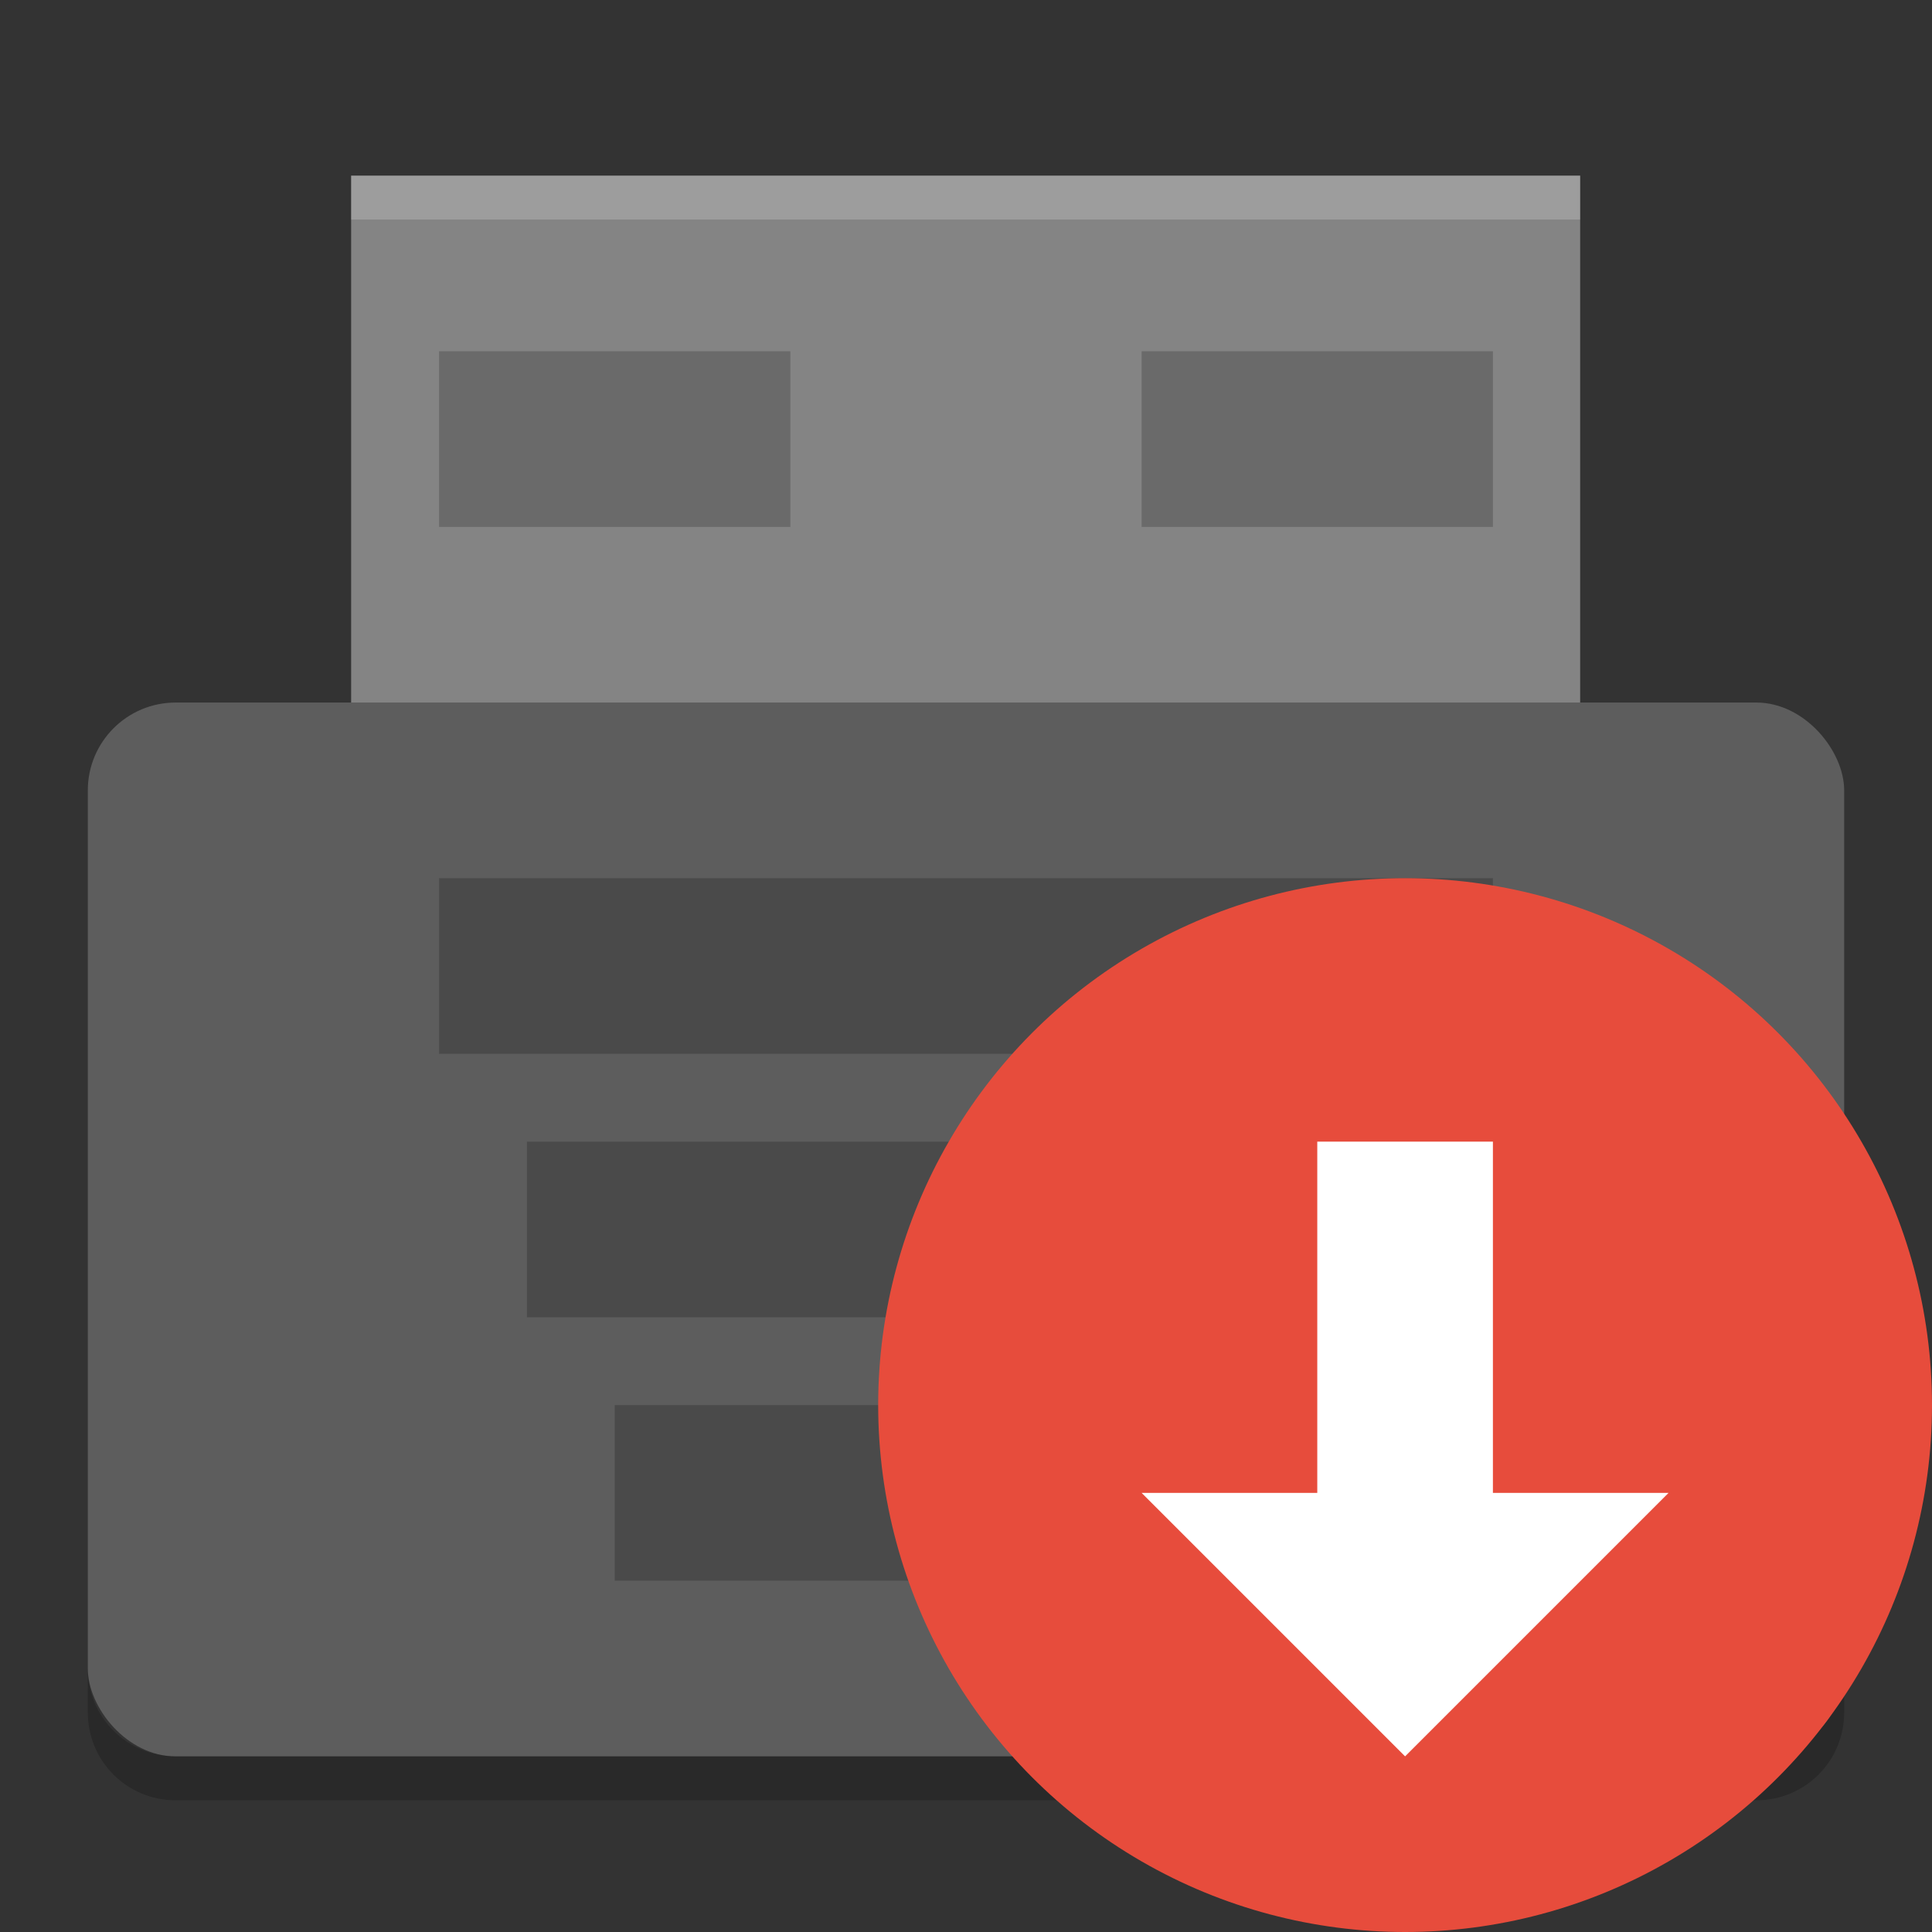 <?xml version="1.0" encoding="UTF-8" standalone="no"?>
<svg xmlns="http://www.w3.org/2000/svg" height="22" width="22" version="1">
 <rect width="100%" height="100%" fill="#333333" stroke="none"/>
 <g transform="matrix(.933 0 0 1 -.2 -1)">
  <path fill="#848484" d="m4.5 3h15v7h-15z"/>
  <path opacity=".2" d="m4.5 3v0.5h15v-0.5h-15z" fill="#fff"/>
 </g>
 <rect rx="1" ry="1" height="12" width="20" y="8" x="1" fill="#5d5d5d"/>
 <g opacity=".2" transform="matrix(.5 0 0 .5 -1 -3)">
  <rect opacity="1" height="4" width="24" y="26" x="12"/>
  <rect opacity="1" height="4" width="20" y="32" x="14"/>
  <rect opacity="1" height="4" width="16" y="38" x="16"/>
 </g>
 <path opacity=".2" d="m1 19v0.5c0 0.554 0.446 1 1 1h18c0.554 0 1-0.446 1-1v-0.5c0 0.554-0.446 1-1 1h-18c-0.554 0-1-0.446-1-1z"/>
 <circle cy="16" cx="16" r="6" fill="#e74c3c"/>
 <path d="m 13,17 3,3 3,-3 -2,0 0,-4 -2,0 0,4 z" style="fill:#ffffff"/>
 <rect opacity=".2" height="2" width="4" y="4" x="5"/>
 <rect opacity=".2" height="2" width="4" y="4" x="13"/>
</svg>

